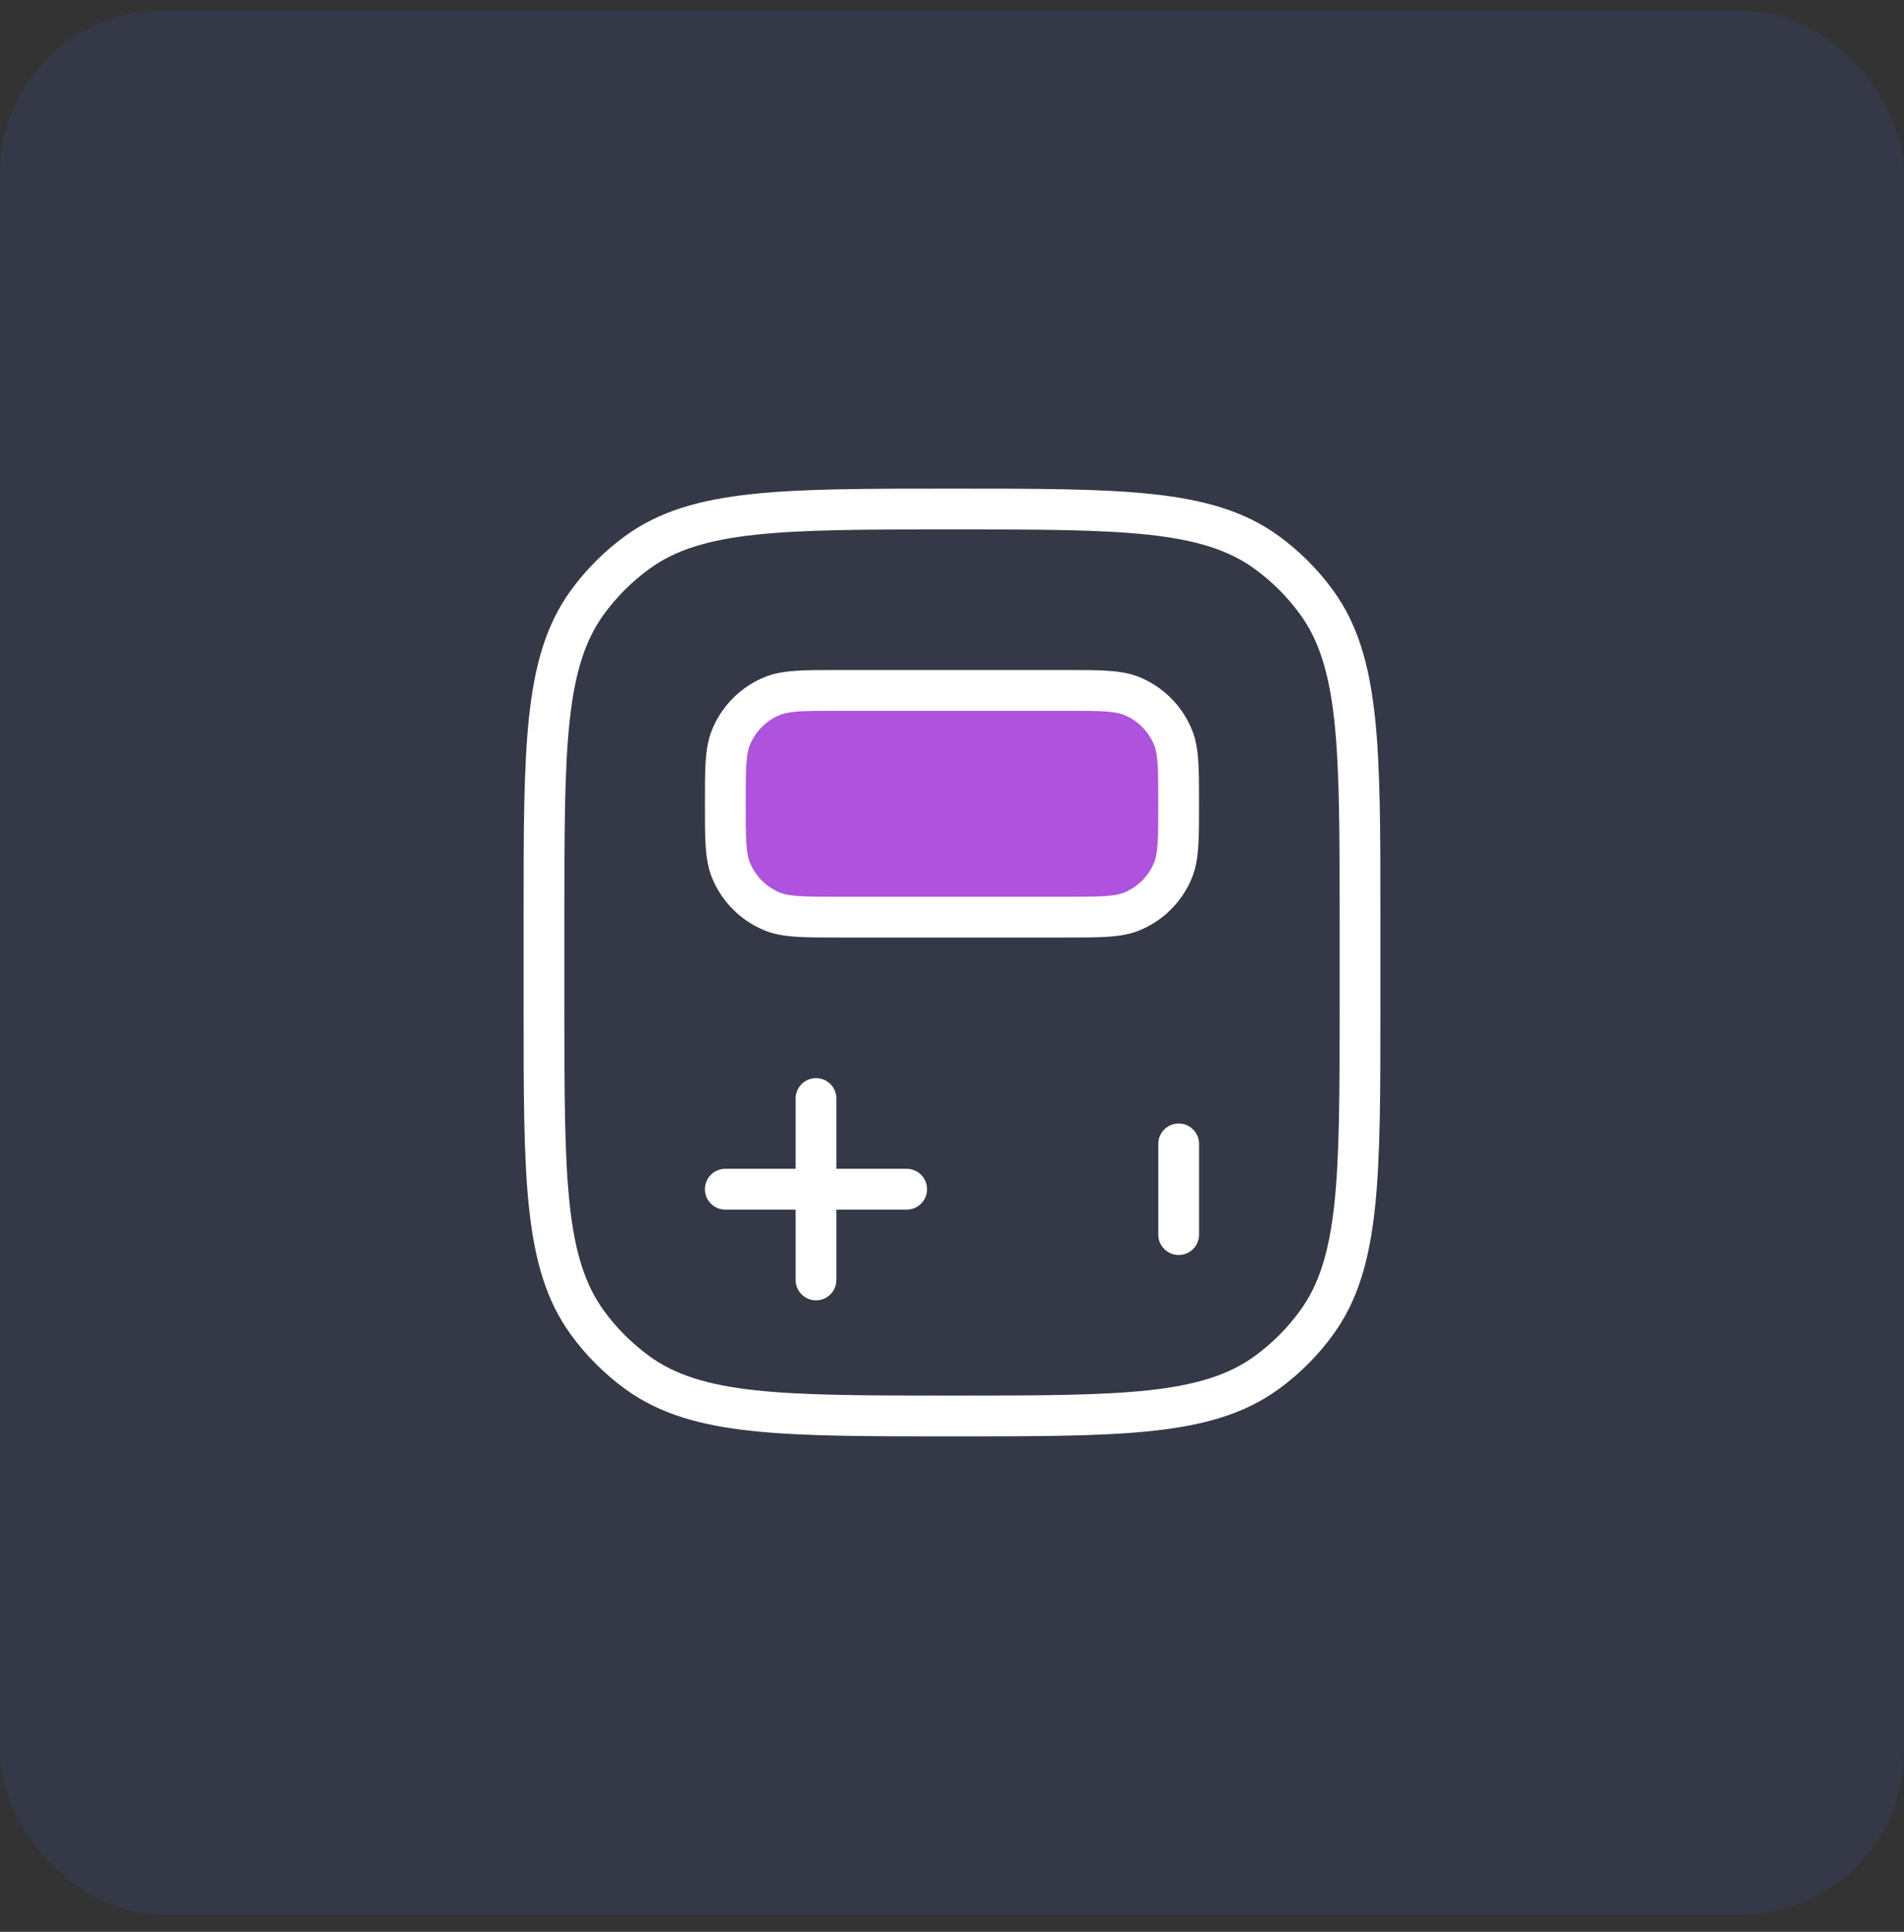 <svg width="70" height="71" viewBox="0 0 70 71" fill="none" xmlns="http://www.w3.org/2000/svg">
<rect x="0" y="0" width="70" height="71" fill="#333333" stroke="none"/>
<rect y="0.375" width="70" height="70" rx="6" fill="#4A6CF7" fill-opacity="0.1"/>
<path d="M39.166 25.375C40.461 25.375 41.108 25.375 41.618 25.586C42.299 25.868 42.84 26.409 43.122 27.09C43.333 27.6 43.333 28.247 43.333 29.542C43.333 30.836 43.333 31.483 43.122 31.994C42.84 32.674 42.299 33.215 41.618 33.497C41.108 33.708 40.461 33.708 39.166 33.708L30.833 33.708C29.539 33.708 28.892 33.708 28.381 33.497C27.701 33.215 27.16 32.674 26.878 31.994C26.666 31.483 26.666 30.836 26.666 29.542C26.666 28.247 26.666 27.6 26.878 27.09C27.16 26.409 27.701 25.868 28.381 25.586C28.892 25.375 29.539 25.375 30.833 25.375L39.166 25.375Z" fill="#AF52DE" stroke="white" stroke-width="1.5" stroke-linecap="round"/>
<path d="M33.333 43.708H30M30 43.708L26.666 43.708M30 43.708L30 47.042M30 43.708L30 40.375" stroke="white" stroke-width="1.5" stroke-linecap="round"/>
<path d="M43.334 45.376V42.043" stroke="white" stroke-width="1.5" stroke-linecap="round" stroke-linejoin="round"/>
<path d="M50 37.042V33.709C50 27.459 50 24.335 48.408 22.144C47.895 21.437 47.272 20.814 46.565 20.3C44.374 18.709 41.25 18.709 35 18.709C28.75 18.709 25.626 18.709 23.435 20.3C22.728 20.814 22.105 21.437 21.591 22.144C20 24.335 20 27.459 20 33.709V37.042C20 43.292 20 46.417 21.591 48.607C22.105 49.315 22.728 49.937 23.435 50.451C25.626 52.042 28.75 52.042 35 52.042C41.25 52.042 44.374 52.042 46.565 50.451C47.272 49.937 47.895 49.315 48.408 48.607C50 46.417 50 43.292 50 37.042Z" stroke="white" stroke-width="1.5" stroke-linecap="round"/>
</svg>
